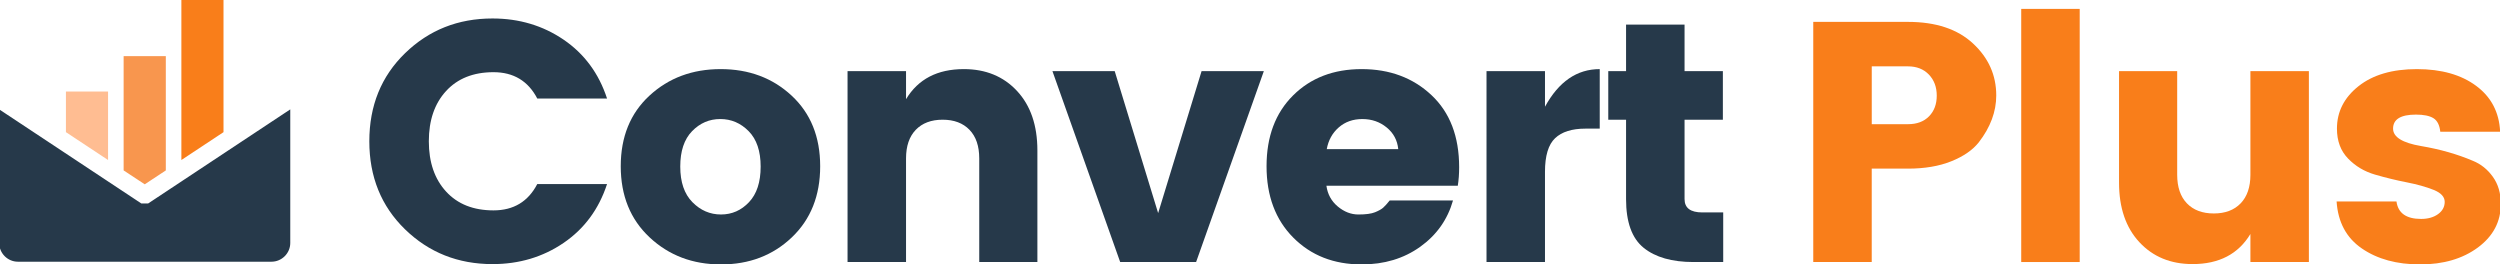 <?xml version="1.0" encoding="utf-8"?>
<!-- Generator: Adobe Illustrator 16.0.0, SVG Export Plug-In . SVG Version: 6.00 Build 0)  -->
<!DOCTYPE svg PUBLIC "-//W3C//DTD SVG 1.1//EN" "http://www.w3.org/Graphics/SVG/1.1/DTD/svg11.dtd">
<svg version="1.1" id="Layer_1" xmlns="http://www.w3.org/2000/svg" xmlns:xlink="http://www.w3.org/1999/xlink" x="0px" y="0px"
	 width="208px" height="22px" viewBox="0 0 208 22" enable-background="new 0 0 208 22" xml:space="preserve">
<g>
	<g>
		<path fill="#F97E1A" d="M166.088,7.94c0,1.348-0.484,2.646-1.451,3.899c-0.512,0.646-1.275,1.172-2.291,1.58
			s-2.215,0.611-3.6,0.611h-3.018v7.77h-4.865V1.821h7.883c2.314,0,4.117,0.599,5.406,1.794
			C165.443,4.811,166.088,6.253,166.088,7.94z M155.729,10.332h3.018c0.738,0,1.322-0.218,1.75-0.655
			c0.428-0.437,0.641-1.011,0.641-1.722s-0.219-1.295-0.654-1.75c-0.438-0.455-1.016-0.684-1.736-0.684h-3.018V10.332z"/>
		<path fill="#F97E1A" d="M168.166,21.801V0.74h4.865v21.061H168.166z"/>
		<path fill="#F97E1A" d="M187.234,5.92h4.865v15.881h-4.865v-2.334c-1.006,1.67-2.609,2.505-4.811,2.505
			c-1.82,0-3.297-0.607-4.426-1.821s-1.693-2.865-1.693-4.951V5.92h4.838v8.623c0,1.024,0.271,1.817,0.811,2.377
			c0.541,0.561,1.287,0.84,2.236,0.84c0.947,0,1.691-0.279,2.232-0.84c0.541-0.56,0.813-1.353,0.813-2.377V5.92z"/>
		<path fill="#F97E1A" d="M194.434,10.702c0-1.404,0.598-2.581,1.793-3.53c1.195-0.948,2.813-1.422,4.854-1.422
			c2.039,0,3.686,0.465,4.938,1.395c1.252,0.929,1.916,2.201,1.992,3.813h-4.98c-0.057-0.551-0.248-0.925-0.57-1.125
			c-0.322-0.199-0.807-0.298-1.451-0.298c-1.271,0-1.906,0.389-1.906,1.167c0,0.701,0.777,1.185,2.334,1.45
			c1.574,0.267,3.006,0.674,4.297,1.224c0.664,0.267,1.219,0.707,1.664,1.324s0.67,1.37,0.67,2.262c0,1.48-0.637,2.689-1.906,3.629
			C204.889,21.53,203.285,22,201.35,22s-3.549-0.44-4.838-1.324c-1.291-0.882-1.992-2.186-2.107-3.912h4.982
			c0.131,0.967,0.814,1.451,2.049,1.451c0.568,0,1.039-0.133,1.408-0.398s0.555-0.607,0.555-1.024s-0.309-0.749-0.924-0.996
			c-0.617-0.246-1.363-0.456-2.234-0.627c-0.873-0.17-1.75-0.384-2.633-0.641c-0.883-0.255-1.633-0.7-2.248-1.337
			C194.742,12.556,194.434,11.727,194.434,10.702z"/>
	</g>
	<g>
		<path fill="#26394a" d="M33.702,19.083c-1.982-1.925-2.974-4.369-2.974-7.329s0.991-5.402,2.974-7.328
			c1.983-1.926,4.407-2.889,7.272-2.889c2.219,0,4.191,0.589,5.919,1.764c1.727,1.177,2.932,2.81,3.614,4.896h-5.806
			c-0.759-1.46-1.974-2.191-3.643-2.191c-1.67,0-2.984,0.523-3.942,1.565c-0.958,1.044-1.437,2.438-1.437,4.184
			c0,1.746,0.479,3.141,1.437,4.184c0.958,1.044,2.272,1.565,3.942,1.565c1.669,0,2.884-0.729,3.643-2.191h5.806
			c-0.683,2.088-1.888,3.719-3.614,4.896c-1.728,1.177-3.7,1.765-5.919,1.765C38.109,21.972,35.686,21.009,33.702,19.083z"/>
		<path fill="#26394a" d="M54.051,19.752c-1.604-1.499-2.405-3.473-2.405-5.92c0-2.448,0.797-4.406,2.391-5.877
			c1.594-1.47,3.567-2.205,5.92-2.205s4.321,0.735,5.905,2.205c1.584,1.471,2.377,3.429,2.377,5.877c0,2.447-0.787,4.421-2.362,5.92
			S62.337,22,59.985,22C57.632,22,55.654,21.251,54.051,19.752z M62.318,16.82c0.646-0.683,0.968-1.669,0.968-2.96
			c0-1.29-0.332-2.271-0.996-2.945s-1.451-1.011-2.362-1.011c-0.91,0-1.693,0.337-2.348,1.011s-0.982,1.655-0.982,2.945
			c0,1.291,0.337,2.277,1.011,2.96c0.673,0.683,1.466,1.025,2.377,1.025C60.896,17.846,61.674,17.503,62.318,16.82z"/>
		<path fill="#26394a" d="M75.382,5.92v2.333c1.005-1.669,2.608-2.503,4.81-2.503c1.821,0,3.297,0.606,4.426,1.82
			c1.129,1.215,1.693,2.866,1.693,4.952v9.278h-4.838v-8.623c0-1.025-0.271-1.816-0.812-2.377c-0.54-0.56-1.285-0.84-2.234-0.84
			c-0.948,0-1.693,0.28-2.234,0.84c-0.54,0.561-0.811,1.352-0.811,2.377v8.623h-4.866V5.92H75.382z"/>
		<path fill="#26394a" d="M87.563,5.92h5.181l3.613,11.811L99.971,5.92h5.18l-5.635,15.881h-6.317L87.563,5.92z"/>
		<path fill="#26394a" d="M113.289,22c-2.314,0-4.211-0.744-5.691-2.233s-2.221-3.468-2.221-5.935s0.736-4.43,2.207-5.892
			c1.469-1.46,3.371-2.19,5.705-2.19s4.27,0.721,5.807,2.163c1.537,1.441,2.305,3.442,2.305,6.004c0,0.551-0.037,1.063-0.113,1.537
			h-10.93c0.096,0.702,0.408,1.275,0.939,1.722c0.531,0.445,1.105,0.67,1.723,0.67c0.615,0,1.076-0.062,1.381-0.186
			c0.303-0.124,0.525-0.247,0.668-0.37s0.328-0.328,0.555-0.611h5.266c-0.455,1.593-1.365,2.878-2.732,3.856
			C116.791,21.512,115.168,22,113.289,22z M115.367,10.602c-0.568-0.465-1.242-0.697-2.02-0.697c-0.779,0-1.434,0.232-1.965,0.697
			s-0.863,1.067-0.996,1.808h5.949C116.26,11.669,115.938,11.066,115.367,10.602z"/>
		<path fill="#26394a" d="M128.543,5.92v2.96c1.141-2.087,2.656-3.13,4.555-3.13v4.952h-1.195c-1.119,0-1.959,0.266-2.52,0.797
			c-0.559,0.53-0.84,1.46-0.84,2.789v7.513h-4.865V5.92H128.543z"/>
		<path fill="#26394a" d="M141.635,17.674h1.736v4.127h-2.475c-1.785,0-3.164-0.394-4.141-1.181
			c-0.979-0.788-1.467-2.14-1.467-4.057V9.961h-1.48V5.92h1.48V2.049h4.867V5.92h3.188v4.041h-3.188v6.603
			C140.156,17.305,140.648,17.674,141.635,17.674z"/>
	</g>
	<g>
		<path fill="#F97E1A" d="M18.596,0h-3.505v13.313l3.505-2.318V0z M18.596,0"/>
		<path fill="#F8964E" d="M13.796,14.179V4.672h-3.51v9.507l1.756,1.156L13.796,14.179z M13.796,14.179"/>
		<path fill="#FFBD92" d="M8.99,7.613H5.485v3.382l3.505,2.318V7.613z M8.99,7.613"/>
		<path fill="#26394a" d="M12.329,16.926h-0.575L-0.066,9.1v11.116c0,0.854,0.699,1.558,1.557,1.558h21.097
			c0.856,0,1.562-0.703,1.562-1.558V9.1L12.329,16.926z M12.329,16.926"/>
	</g>
</g>
</svg>
